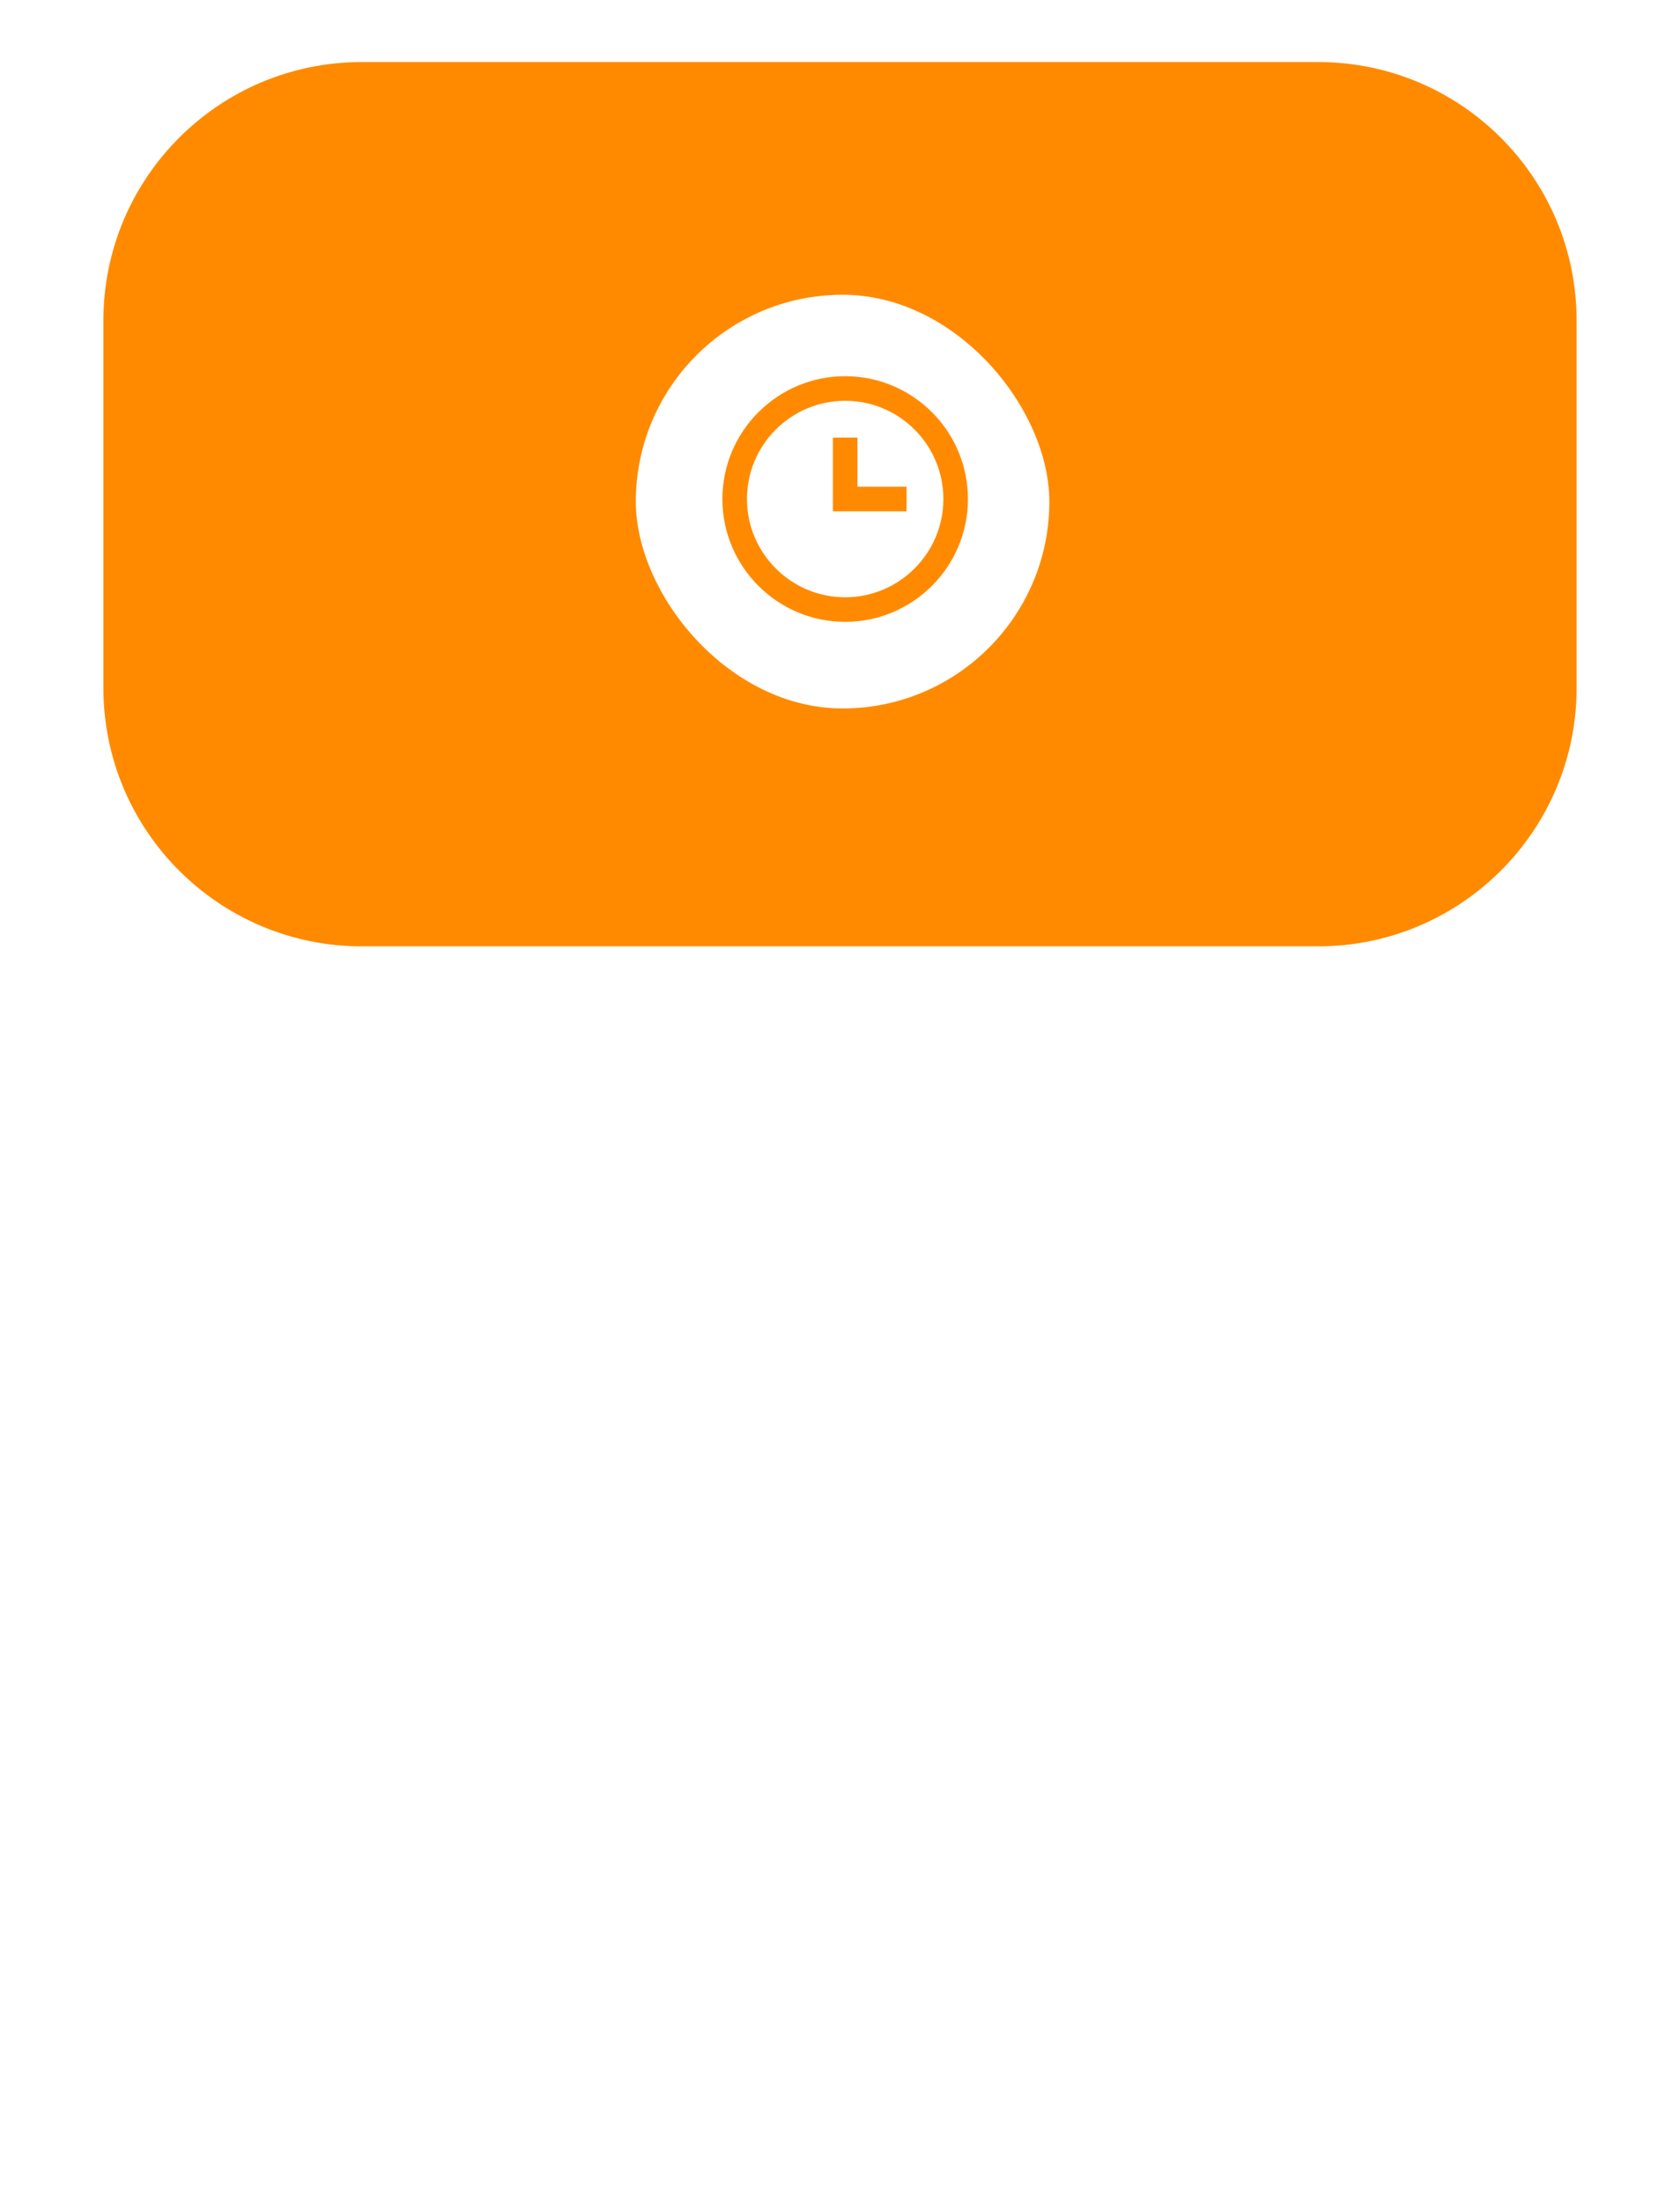 <?xml version="1.0" encoding="UTF-8"?> <svg xmlns="http://www.w3.org/2000/svg" width="325" height="426" viewBox="0 0 325 426" fill="none"> <g filter="url(#filter0_d)"> <path d="M20 62C20 34.386 42.386 12 70 12H255C282.614 12 305 34.386 305 62V348C305 375.614 282.614 398 255 398H70C42.386 398 20 375.614 20 348V62Z" fill="white"></path> </g> <path d="M20 62C20 34.386 42.386 12 70 12H255C282.614 12 305 34.386 305 62V133C305 160.614 282.614 183 255 183H70C42.386 183 20 160.614 20 133V62Z" fill="#FF8A00"></path> <rect x="123" y="57" width="80" height="80" rx="40" fill="white"></rect> <path d="M163.5 72.75C150.404 72.75 139.75 83.404 139.75 96.5C139.75 109.596 150.404 120.25 163.5 120.25C176.596 120.25 187.25 109.596 187.25 96.5C187.25 83.404 176.596 72.75 163.5 72.75ZM163.5 115.5C153.024 115.5 144.5 106.976 144.5 96.5C144.5 86.024 153.024 77.5 163.5 77.5C173.976 77.5 182.5 86.024 182.5 96.5C182.5 106.976 173.976 115.5 163.5 115.5Z" fill="#FF8A00"></path> <path d="M165.875 84.625H161.125V98.875H175.375V94.125H165.875V84.625Z" fill="#FF8A00"></path> <defs> <filter id="filter0_d" x="0" y="0" width="325" height="426" filterUnits="userSpaceOnUse" color-interpolation-filters="sRGB"> <feFlood flood-opacity="0" result="BackgroundImageFix"></feFlood> <feColorMatrix in="SourceAlpha" type="matrix" values="0 0 0 0 0 0 0 0 0 0 0 0 0 0 0 0 0 0 127 0" result="hardAlpha"></feColorMatrix> <feOffset dy="8"></feOffset> <feGaussianBlur stdDeviation="10"></feGaussianBlur> <feComposite in2="hardAlpha" operator="out"></feComposite> <feColorMatrix type="matrix" values="0 0 0 0 0 0 0 0 0 0 0 0 0 0 0 0 0 0 0.25 0"></feColorMatrix> <feBlend mode="normal" in2="BackgroundImageFix" result="effect1_dropShadow"></feBlend> <feBlend mode="normal" in="SourceGraphic" in2="effect1_dropShadow" result="shape"></feBlend> </filter> </defs> </svg> 